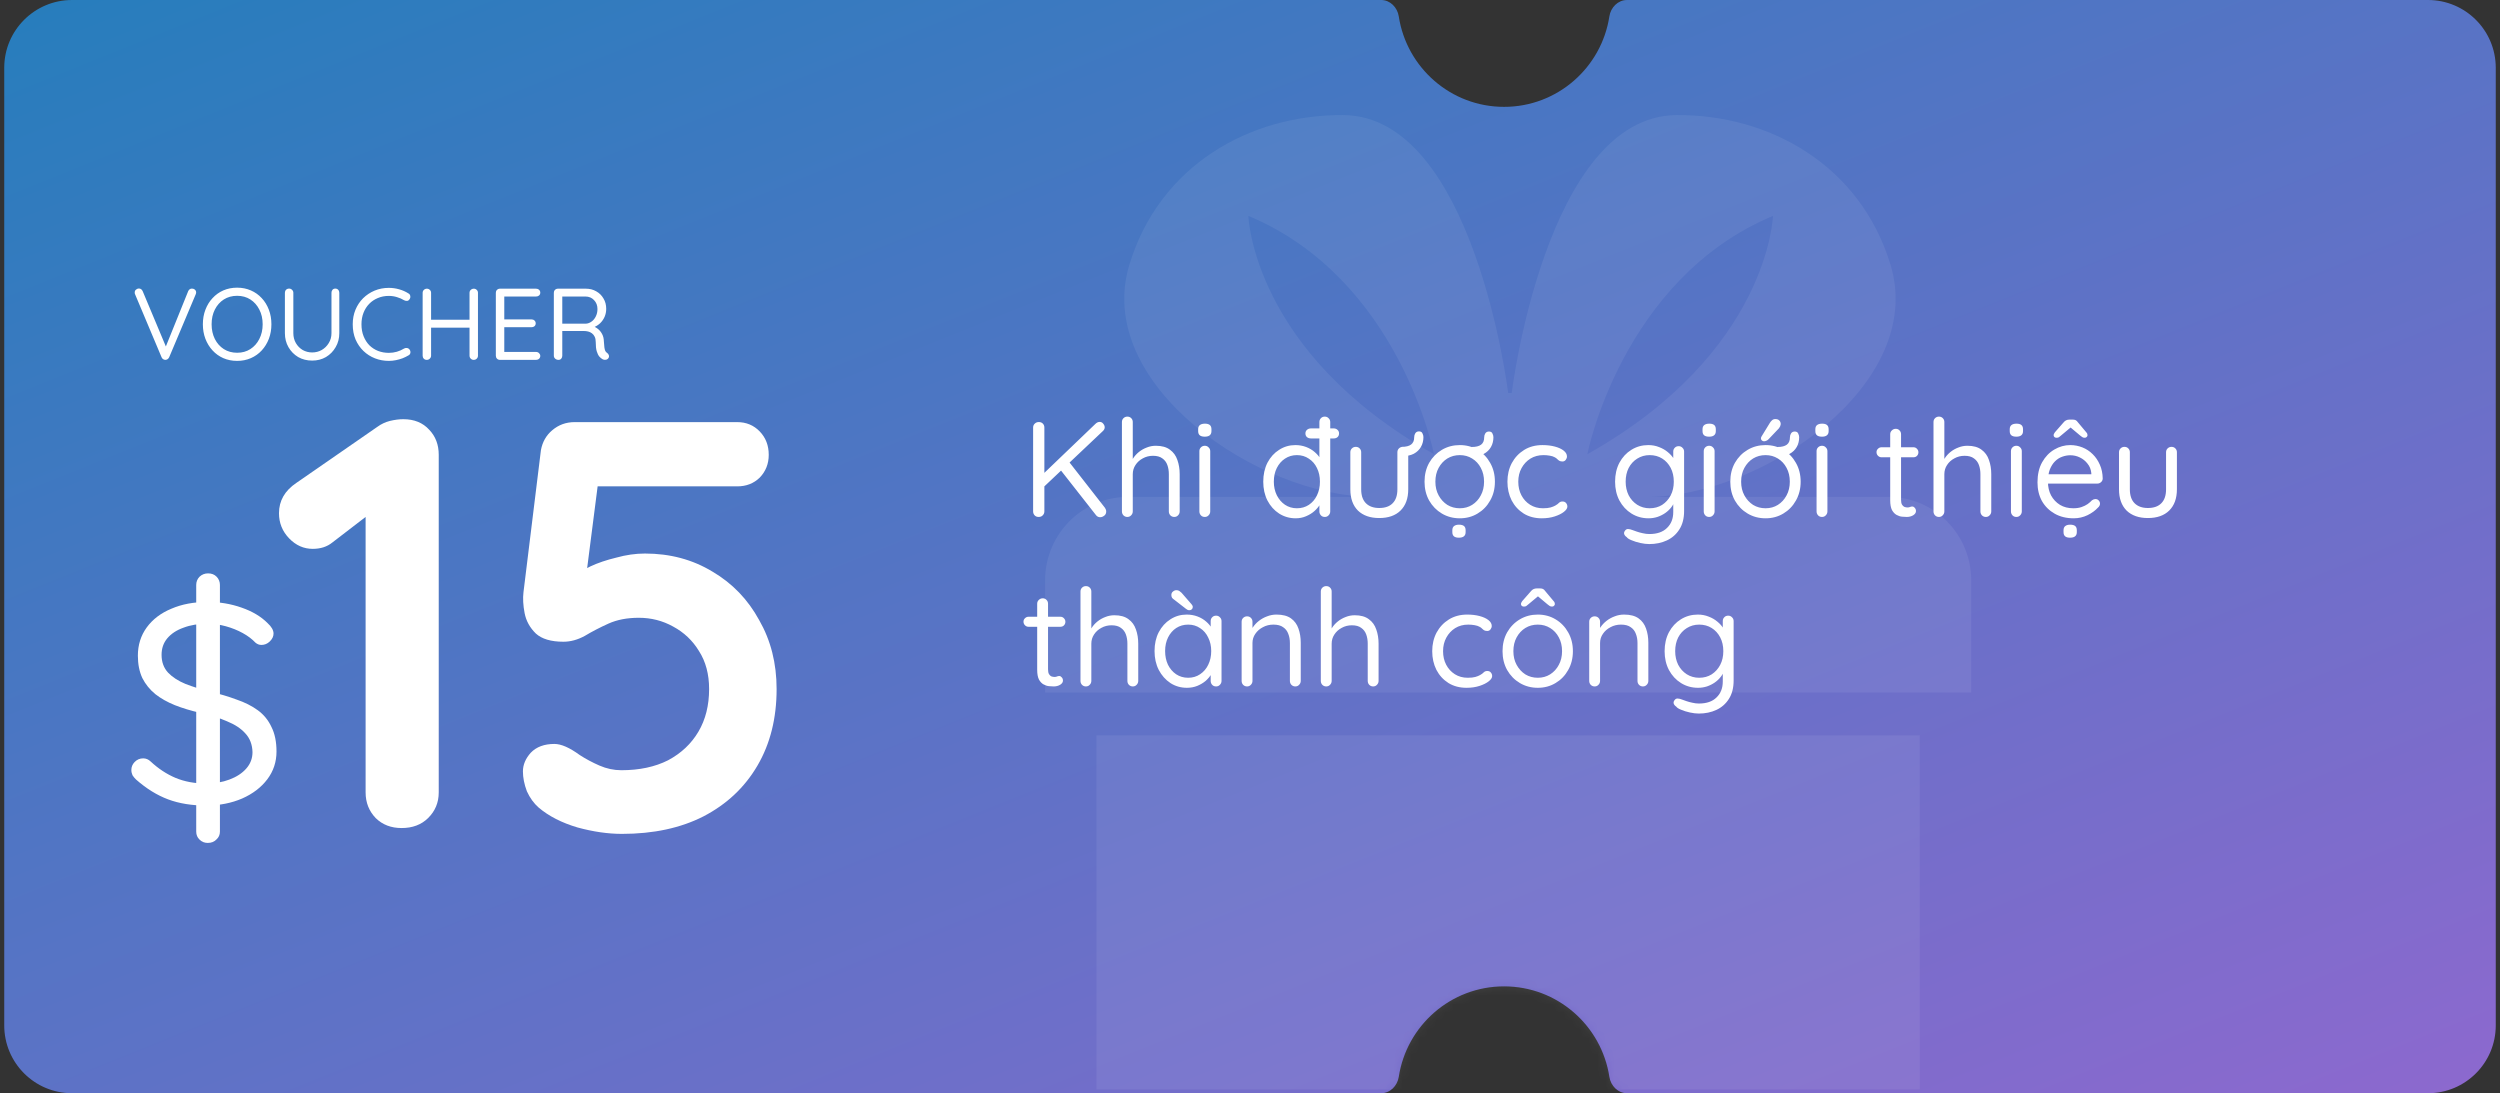 <svg width="295" height="129" viewBox="0 0 295 129" fill="none" xmlns="http://www.w3.org/2000/svg">
<rect x="0" y="0" width="295" height="129" fill="#333333" stroke="none"/>
<g clip-path="url(#clip0_3777_42265)">
<path d="M294.5 129H191.987C190.919 129 190.068 128.126 189.906 127.067C188.979 121.021 183.769 116.391 177.48 116.391C171.192 116.391 165.982 121.021 165.055 127.067C164.892 128.126 164.042 129 162.974 129H0.5V0H162.974C164.042 0 164.892 0.874 165.055 1.933C165.982 7.979 171.192 12.609 177.48 12.609C183.769 12.609 188.979 7.979 189.906 1.933C190.068 0.874 190.919 0 191.987 0H294.5V129Z" fill="url(#paint0_linear_3777_42265)"/>
<mask id="mask0_3777_42265" style="mask-type:alpha" maskUnits="userSpaceOnUse" x="0" y="0" width="295" height="129">
<path d="M294.5 129H191.987C190.919 129 190.068 128.126 189.906 127.067C188.979 121.021 183.769 116.391 177.48 116.391C171.192 116.391 165.982 121.021 165.055 127.067C164.892 128.126 164.042 129 162.974 129H0.5V0H162.974C164.042 0 164.892 0.874 165.055 1.933C165.982 7.979 171.192 12.609 177.48 12.609C183.769 12.609 188.979 7.979 189.906 1.933C190.068 0.874 190.919 0 191.987 0H294.5V129Z" fill="url(#paint1_linear_3777_42265)"/>
</mask>
<g mask="url(#mask0_3777_42265)">
<path opacity="0.07" d="M226.533 128.552H129.385V86.767H226.533V128.552ZM197.849 13.58C208.792 13.512 219.507 19.468 223.082 31.247C227.362 45.344 207.849 58.639 194.274 58.639H222.844C228.239 58.639 232.605 63.051 232.605 68.493V81.719H123.322V68.493C123.322 65.649 124.514 63.089 126.421 61.29C128.165 59.644 130.51 58.639 133.084 58.639H162.073C148.499 58.639 128.984 45.344 133.265 31.247C136.83 19.468 147.545 13.512 158.498 13.58C173.96 13.671 177.964 46.384 177.964 46.384H178.383C178.383 46.384 182.387 13.672 197.849 13.58ZM147.307 25.473C147.307 25.473 147.783 41.572 169.213 53.596C169.202 53.543 165.138 32.912 147.307 25.473ZM209.212 25.473C191.378 32.918 187.315 53.549 187.306 53.596C208.731 41.575 209.212 25.48 209.212 25.473Z" fill="white"/>
</g>
<path d="M129.812 61.032C129.62 61.032 129.46 60.952 129.332 60.792L125.076 55.368L126.052 54.376L130.388 59.928C130.484 60.067 130.532 60.211 130.532 60.36C130.532 60.573 130.452 60.739 130.292 60.856C130.143 60.973 129.983 61.032 129.812 61.032ZM129.764 49.784C129.935 49.784 130.073 49.853 130.18 49.992C130.297 50.131 130.356 50.275 130.356 50.424C130.356 50.573 130.292 50.712 130.164 50.84L123.092 57.528L122.98 56.04L129.252 50.024C129.412 49.864 129.583 49.784 129.764 49.784ZM122.564 61C122.361 61 122.201 60.936 122.084 60.808C121.967 60.68 121.908 60.525 121.908 60.344V50.456C121.908 50.264 121.972 50.109 122.1 49.992C122.228 49.864 122.388 49.8 122.58 49.8C122.783 49.8 122.943 49.864 123.06 49.992C123.177 50.109 123.236 50.264 123.236 50.456V60.344C123.236 60.525 123.172 60.68 123.044 60.808C122.927 60.936 122.767 61 122.564 61ZM136.387 52.6C137.091 52.6 137.646 52.755 138.051 53.064C138.467 53.363 138.76 53.768 138.931 54.28C139.112 54.781 139.203 55.341 139.203 55.96V60.344C139.203 60.525 139.139 60.68 139.011 60.808C138.894 60.936 138.744 61 138.563 61C138.382 61 138.227 60.936 138.099 60.808C137.982 60.68 137.923 60.525 137.923 60.344V55.96C137.923 55.555 137.864 55.192 137.747 54.872C137.63 54.541 137.432 54.28 137.155 54.088C136.888 53.885 136.52 53.784 136.051 53.784C135.614 53.784 135.214 53.885 134.851 54.088C134.488 54.28 134.2 54.541 133.987 54.872C133.774 55.192 133.667 55.555 133.667 55.96V60.344C133.667 60.525 133.603 60.68 133.475 60.808C133.358 60.936 133.208 61 133.027 61C132.846 61 132.691 60.936 132.563 60.808C132.446 60.68 132.387 60.525 132.387 60.344V49.8C132.387 49.619 132.446 49.469 132.563 49.352C132.691 49.224 132.846 49.16 133.027 49.16C133.219 49.16 133.374 49.224 133.491 49.352C133.608 49.469 133.667 49.619 133.667 49.8V54.584L133.347 54.936C133.4 54.659 133.518 54.381 133.699 54.104C133.88 53.816 134.11 53.56 134.387 53.336C134.664 53.112 134.974 52.936 135.315 52.808C135.656 52.669 136.014 52.6 136.387 52.6ZM142.807 60.344C142.807 60.525 142.743 60.68 142.615 60.808C142.497 60.936 142.348 61 142.167 61C141.975 61 141.82 60.936 141.703 60.808C141.585 60.68 141.527 60.525 141.527 60.344V53.24C141.527 53.059 141.585 52.909 141.703 52.792C141.831 52.664 141.985 52.6 142.167 52.6C142.348 52.6 142.497 52.664 142.615 52.792C142.743 52.909 142.807 53.059 142.807 53.24V60.344ZM142.167 51.528C141.9 51.528 141.703 51.475 141.575 51.368C141.447 51.261 141.383 51.096 141.383 50.872V50.648C141.383 50.424 141.452 50.259 141.591 50.152C141.729 50.045 141.927 49.992 142.183 49.992C142.439 49.992 142.631 50.045 142.759 50.152C142.887 50.259 142.951 50.424 142.951 50.648V50.872C142.951 51.096 142.881 51.261 142.743 51.368C142.615 51.475 142.423 51.528 142.167 51.528ZM156.328 49.16C156.509 49.16 156.659 49.224 156.776 49.352C156.904 49.469 156.968 49.619 156.968 49.8V60.344C156.968 60.525 156.904 60.68 156.776 60.808C156.659 60.936 156.509 61 156.328 61C156.136 61 155.981 60.936 155.864 60.808C155.747 60.68 155.688 60.525 155.688 60.344V58.824L155.992 58.712C155.992 58.968 155.912 59.24 155.752 59.528C155.592 59.805 155.373 60.067 155.096 60.312C154.819 60.557 154.488 60.76 154.104 60.92C153.731 61.08 153.325 61.16 152.888 61.16C152.173 61.16 151.523 60.973 150.936 60.6C150.36 60.227 149.901 59.715 149.56 59.064C149.229 58.413 149.064 57.672 149.064 56.84C149.064 55.997 149.229 55.251 149.56 54.6C149.901 53.949 150.36 53.443 150.936 53.08C151.512 52.707 152.152 52.52 152.856 52.52C153.304 52.52 153.725 52.595 154.12 52.744C154.515 52.893 154.856 53.096 155.144 53.352C155.443 53.608 155.677 53.891 155.848 54.2C156.019 54.509 156.104 54.819 156.104 55.128L155.688 55.032V49.8C155.688 49.619 155.747 49.469 155.864 49.352C155.981 49.224 156.136 49.16 156.328 49.16ZM153.032 59.976C153.565 59.976 154.035 59.843 154.44 59.576C154.856 59.299 155.176 58.925 155.4 58.456C155.635 57.976 155.752 57.437 155.752 56.84C155.752 56.232 155.635 55.693 155.4 55.224C155.176 54.755 154.856 54.387 154.44 54.12C154.035 53.843 153.565 53.704 153.032 53.704C152.509 53.704 152.04 53.843 151.624 54.12C151.219 54.387 150.899 54.755 150.664 55.224C150.429 55.693 150.312 56.232 150.312 56.84C150.312 57.427 150.429 57.96 150.664 58.44C150.899 58.909 151.219 59.283 151.624 59.56C152.04 59.837 152.509 59.976 153.032 59.976ZM154.696 51.736C154.504 51.736 154.344 51.683 154.216 51.576C154.099 51.469 154.04 51.325 154.04 51.144C154.04 50.973 154.099 50.835 154.216 50.728C154.344 50.611 154.504 50.552 154.696 50.552H157.368C157.56 50.552 157.715 50.611 157.832 50.728C157.949 50.835 158.008 50.973 158.008 51.144C158.008 51.325 157.949 51.469 157.832 51.576C157.715 51.683 157.56 51.736 157.368 51.736H154.696ZM165.532 52.728C165.724 52.728 165.879 52.792 165.996 52.92C166.114 53.037 166.172 53.187 166.172 53.368V57.736C166.172 58.813 165.868 59.651 165.26 60.248C164.663 60.835 163.826 61.128 162.748 61.128C161.682 61.128 160.844 60.835 160.236 60.248C159.639 59.651 159.34 58.813 159.34 57.736V53.368C159.34 53.187 159.399 53.037 159.516 52.92C159.644 52.792 159.799 52.728 159.98 52.728C160.172 52.728 160.327 52.792 160.444 52.92C160.562 53.037 160.62 53.187 160.62 53.368V57.736C160.62 58.461 160.807 59.011 161.18 59.384C161.554 59.757 162.076 59.944 162.748 59.944C163.442 59.944 163.97 59.757 164.332 59.384C164.706 59.011 164.892 58.461 164.892 57.736V53.368C164.892 53.187 164.951 53.037 165.068 52.92C165.196 52.792 165.351 52.728 165.532 52.728ZM165.42 53.832V52.728C165.9 52.728 166.263 52.637 166.508 52.456C166.754 52.275 166.876 51.981 166.876 51.576C166.876 51.416 166.919 51.267 167.004 51.128C167.1 50.979 167.244 50.904 167.436 50.904C167.65 50.904 167.788 50.984 167.852 51.144C167.927 51.293 167.964 51.437 167.964 51.576C167.964 52.003 167.868 52.387 167.676 52.728C167.484 53.069 167.202 53.341 166.828 53.544C166.455 53.736 165.986 53.832 165.42 53.832ZM176.399 56.84C176.399 57.672 176.213 58.413 175.839 59.064C175.477 59.715 174.981 60.227 174.351 60.6C173.733 60.973 173.034 61.16 172.255 61.16C171.477 61.16 170.773 60.973 170.143 60.6C169.514 60.227 169.013 59.715 168.639 59.064C168.277 58.413 168.095 57.672 168.095 56.84C168.095 56.008 168.277 55.267 168.639 54.616C169.013 53.965 169.514 53.453 170.143 53.08C170.773 52.707 171.477 52.52 172.255 52.52C173.034 52.52 173.733 52.707 174.351 53.08C174.981 53.453 175.477 53.965 175.839 54.616C176.213 55.267 176.399 56.008 176.399 56.84ZM175.119 56.84C175.119 56.221 174.991 55.677 174.735 55.208C174.49 54.739 174.149 54.371 173.711 54.104C173.285 53.837 172.799 53.704 172.255 53.704C171.711 53.704 171.221 53.837 170.783 54.104C170.357 54.371 170.015 54.739 169.759 55.208C169.503 55.677 169.375 56.221 169.375 56.84C169.375 57.448 169.503 57.987 169.759 58.456C170.015 58.925 170.357 59.299 170.783 59.576C171.221 59.843 171.711 59.976 172.255 59.976C172.799 59.976 173.285 59.843 173.711 59.576C174.149 59.299 174.49 58.925 174.735 58.456C174.991 57.987 175.119 57.448 175.119 56.84ZM173.679 53.848V52.744C174.159 52.744 174.522 52.653 174.767 52.472C175.013 52.291 175.135 51.997 175.135 51.592C175.135 51.432 175.178 51.283 175.263 51.144C175.359 50.995 175.503 50.92 175.695 50.92C175.909 50.92 176.047 51 176.111 51.16C176.186 51.309 176.223 51.453 176.223 51.592C176.223 52.019 176.127 52.403 175.935 52.744C175.743 53.085 175.461 53.357 175.087 53.56C174.714 53.752 174.245 53.848 173.679 53.848ZM172.143 63.448C171.887 63.448 171.695 63.395 171.567 63.288C171.439 63.181 171.375 63.016 171.375 62.792V62.568C171.375 62.344 171.445 62.179 171.583 62.072C171.722 61.965 171.914 61.912 172.159 61.912C172.426 61.912 172.623 61.965 172.751 62.072C172.879 62.179 172.943 62.344 172.943 62.568V62.792C172.943 63.016 172.874 63.181 172.735 63.288C172.607 63.395 172.41 63.448 172.143 63.448ZM182.005 52.52C182.549 52.52 183.039 52.579 183.477 52.696C183.914 52.813 184.261 52.973 184.517 53.176C184.773 53.379 184.901 53.608 184.901 53.864C184.901 54.003 184.853 54.136 184.757 54.264C184.661 54.392 184.533 54.456 184.373 54.456C184.223 54.456 184.101 54.429 184.005 54.376C183.919 54.323 183.834 54.253 183.749 54.168C183.674 54.083 183.567 54.008 183.429 53.944C183.301 53.869 183.114 53.811 182.869 53.768C182.623 53.725 182.378 53.704 182.133 53.704C181.546 53.704 181.029 53.843 180.581 54.12C180.143 54.397 179.797 54.771 179.541 55.24C179.285 55.709 179.157 56.243 179.157 56.84C179.157 57.437 179.279 57.971 179.525 58.44C179.77 58.909 180.111 59.283 180.549 59.56C180.986 59.837 181.493 59.976 182.069 59.976C182.442 59.976 182.741 59.944 182.965 59.88C183.189 59.816 183.375 59.741 183.525 59.656C183.717 59.549 183.861 59.443 183.957 59.336C184.063 59.229 184.202 59.176 184.373 59.176C184.554 59.176 184.693 59.235 184.789 59.352C184.895 59.469 184.949 59.613 184.949 59.784C184.949 59.976 184.815 60.179 184.549 60.392C184.282 60.605 183.919 60.787 183.461 60.936C183.013 61.085 182.501 61.16 181.925 61.16C181.114 61.16 180.405 60.973 179.797 60.6C179.189 60.216 178.714 59.699 178.373 59.048C178.042 58.387 177.877 57.651 177.877 56.84C177.877 56.029 178.047 55.299 178.389 54.648C178.741 53.997 179.226 53.48 179.845 53.096C180.463 52.712 181.183 52.52 182.005 52.52ZM194.5 52.52C194.958 52.52 195.385 52.6 195.78 52.76C196.174 52.909 196.516 53.107 196.804 53.352C197.102 53.597 197.332 53.853 197.492 54.12C197.662 54.387 197.748 54.637 197.748 54.872L197.444 54.68V53.288C197.444 53.107 197.502 52.957 197.62 52.84C197.737 52.712 197.892 52.648 198.084 52.648C198.265 52.648 198.414 52.712 198.532 52.84C198.66 52.957 198.724 53.107 198.724 53.288V60.296C198.724 61.171 198.537 61.896 198.164 62.472C197.801 63.048 197.31 63.48 196.692 63.768C196.073 64.056 195.38 64.2 194.612 64.2C194.292 64.2 193.94 64.157 193.556 64.072C193.172 63.987 192.83 63.88 192.532 63.752C192.233 63.635 192.041 63.512 191.956 63.384C191.796 63.277 191.694 63.155 191.652 63.016C191.62 62.888 191.646 62.765 191.732 62.648C191.828 62.499 191.95 62.424 192.1 62.424C192.26 62.424 192.457 62.472 192.692 62.568C192.788 62.6 192.937 62.653 193.14 62.728C193.353 62.803 193.588 62.867 193.844 62.92C194.11 62.984 194.372 63.016 194.628 63.016C195.534 63.016 196.228 62.776 196.708 62.296C197.198 61.827 197.444 61.203 197.444 60.424V58.936L197.62 59.016C197.556 59.315 197.422 59.592 197.22 59.848C197.028 60.104 196.788 60.333 196.5 60.536C196.222 60.728 195.913 60.883 195.572 61C195.23 61.107 194.884 61.16 194.532 61.16C193.785 61.16 193.113 60.973 192.516 60.6C191.918 60.227 191.444 59.715 191.092 59.064C190.75 58.413 190.58 57.672 190.58 56.84C190.58 55.997 190.75 55.251 191.092 54.6C191.444 53.949 191.913 53.443 192.5 53.08C193.097 52.707 193.764 52.52 194.5 52.52ZM194.66 53.704C194.116 53.704 193.625 53.843 193.188 54.12C192.761 54.387 192.425 54.755 192.18 55.224C191.945 55.693 191.828 56.232 191.828 56.84C191.828 57.427 191.945 57.96 192.18 58.44C192.425 58.909 192.761 59.283 193.188 59.56C193.625 59.837 194.116 59.976 194.66 59.976C195.214 59.976 195.705 59.843 196.132 59.576C196.558 59.299 196.894 58.925 197.14 58.456C197.385 57.987 197.508 57.448 197.508 56.84C197.508 56.221 197.385 55.677 197.14 55.208C196.894 54.739 196.558 54.371 196.132 54.104C195.705 53.837 195.214 53.704 194.66 53.704ZM202.322 60.344C202.322 60.525 202.258 60.68 202.13 60.808C202.013 60.936 201.864 61 201.682 61C201.49 61 201.336 60.936 201.218 60.808C201.101 60.68 201.042 60.525 201.042 60.344V53.24C201.042 53.059 201.101 52.909 201.218 52.792C201.346 52.664 201.501 52.6 201.682 52.6C201.864 52.6 202.013 52.664 202.13 52.792C202.258 52.909 202.322 53.059 202.322 53.24V60.344ZM201.682 51.528C201.416 51.528 201.218 51.475 201.09 51.368C200.962 51.261 200.898 51.096 200.898 50.872V50.648C200.898 50.424 200.968 50.259 201.106 50.152C201.245 50.045 201.442 49.992 201.698 49.992C201.954 49.992 202.146 50.045 202.274 50.152C202.402 50.259 202.466 50.424 202.466 50.648V50.872C202.466 51.096 202.397 51.261 202.258 51.368C202.13 51.475 201.938 51.528 201.682 51.528ZM212.477 56.84C212.477 57.672 212.291 58.413 211.918 59.064C211.555 59.715 211.059 60.227 210.43 60.6C209.811 60.973 209.112 61.16 208.334 61.16C207.555 61.16 206.851 60.973 206.222 60.6C205.592 60.227 205.091 59.715 204.718 59.064C204.355 58.413 204.174 57.672 204.174 56.84C204.174 56.008 204.355 55.267 204.718 54.616C205.091 53.965 205.592 53.453 206.222 53.08C206.851 52.707 207.555 52.52 208.334 52.52C209.112 52.52 209.811 52.707 210.43 53.08C211.059 53.453 211.555 53.965 211.918 54.616C212.291 55.267 212.477 56.008 212.477 56.84ZM211.198 56.84C211.198 56.221 211.07 55.677 210.814 55.208C210.568 54.739 210.227 54.371 209.79 54.104C209.363 53.837 208.878 53.704 208.334 53.704C207.79 53.704 207.299 53.837 206.862 54.104C206.435 54.371 206.094 54.739 205.838 55.208C205.582 55.677 205.454 56.221 205.454 56.84C205.454 57.448 205.582 57.987 205.838 58.456C206.094 58.925 206.435 59.299 206.862 59.576C207.299 59.843 207.79 59.976 208.334 59.976C208.878 59.976 209.363 59.843 209.79 59.576C210.227 59.299 210.568 58.925 210.814 58.456C211.07 57.987 211.198 57.448 211.198 56.84ZM209.758 53.848V52.744C210.238 52.744 210.6 52.653 210.846 52.472C211.091 52.291 211.214 51.997 211.214 51.592C211.214 51.432 211.256 51.283 211.342 51.144C211.438 50.995 211.582 50.92 211.774 50.92C211.987 50.92 212.126 51 212.19 51.16C212.264 51.309 212.302 51.453 212.302 51.592C212.302 52.019 212.206 52.403 212.014 52.744C211.822 53.085 211.539 53.357 211.166 53.56C210.792 53.752 210.323 53.848 209.758 53.848ZM208.141 52.072C208.067 52.072 207.987 52.04 207.902 51.976C207.827 51.912 207.79 51.827 207.79 51.72C207.79 51.645 207.822 51.56 207.886 51.464L208.846 49.896C208.91 49.789 208.995 49.688 209.102 49.592C209.208 49.496 209.336 49.448 209.486 49.448C209.699 49.448 209.859 49.507 209.966 49.624C210.072 49.731 210.126 49.875 210.126 50.056C210.115 50.141 210.094 50.221 210.062 50.296C210.03 50.371 209.982 50.451 209.918 50.536L208.702 51.816C208.627 51.901 208.536 51.965 208.43 52.008C208.334 52.051 208.238 52.072 208.141 52.072ZM215.635 60.344C215.635 60.525 215.571 60.68 215.443 60.808C215.325 60.936 215.176 61 214.995 61C214.803 61 214.648 60.936 214.531 60.808C214.413 60.68 214.355 60.525 214.355 60.344V53.24C214.355 53.059 214.413 52.909 214.531 52.792C214.659 52.664 214.813 52.6 214.995 52.6C215.176 52.6 215.325 52.664 215.443 52.792C215.571 52.909 215.635 53.059 215.635 53.24V60.344ZM214.995 51.528C214.728 51.528 214.531 51.475 214.403 51.368C214.275 51.261 214.211 51.096 214.211 50.872V50.648C214.211 50.424 214.28 50.259 214.419 50.152C214.557 50.045 214.755 49.992 215.011 49.992C215.267 49.992 215.459 50.045 215.587 50.152C215.715 50.259 215.779 50.424 215.779 50.648V50.872C215.779 51.096 215.709 51.261 215.571 51.368C215.443 51.475 215.251 51.528 214.995 51.528ZM222.02 52.776H225.78C225.951 52.776 226.09 52.835 226.196 52.952C226.314 53.069 226.372 53.208 226.372 53.368C226.372 53.539 226.314 53.683 226.196 53.8C226.09 53.907 225.951 53.96 225.78 53.96H222.02C221.86 53.96 221.722 53.901 221.604 53.784C221.487 53.667 221.428 53.523 221.428 53.352C221.428 53.192 221.487 53.059 221.604 52.952C221.722 52.835 221.86 52.776 222.02 52.776ZM223.7 50.6C223.882 50.6 224.031 50.664 224.148 50.792C224.266 50.909 224.324 51.059 224.324 51.24V58.968C224.324 59.224 224.362 59.416 224.436 59.544C224.511 59.672 224.607 59.763 224.724 59.816C224.852 59.859 224.975 59.88 225.092 59.88C225.199 59.88 225.29 59.864 225.364 59.832C225.45 59.789 225.546 59.768 225.652 59.768C225.759 59.768 225.855 59.821 225.94 59.928C226.036 60.024 226.084 60.152 226.084 60.312C226.084 60.504 225.972 60.669 225.748 60.808C225.524 60.936 225.274 61 224.996 61C224.847 61 224.66 60.989 224.436 60.968C224.223 60.947 224.01 60.877 223.796 60.76C223.583 60.643 223.402 60.451 223.252 60.184C223.114 59.907 223.044 59.523 223.044 59.032V51.24C223.044 51.059 223.108 50.909 223.236 50.792C223.364 50.664 223.519 50.6 223.7 50.6ZM232.153 52.6C232.857 52.6 233.411 52.755 233.817 53.064C234.233 53.363 234.526 53.768 234.697 54.28C234.878 54.781 234.969 55.341 234.969 55.96V60.344C234.969 60.525 234.905 60.68 234.777 60.808C234.659 60.936 234.51 61 234.329 61C234.147 61 233.993 60.936 233.865 60.808C233.747 60.68 233.689 60.525 233.689 60.344V55.96C233.689 55.555 233.63 55.192 233.513 54.872C233.395 54.541 233.198 54.28 232.921 54.088C232.654 53.885 232.286 53.784 231.817 53.784C231.379 53.784 230.979 53.885 230.617 54.088C230.254 54.28 229.966 54.541 229.753 54.872C229.539 55.192 229.433 55.555 229.433 55.96V60.344C229.433 60.525 229.369 60.68 229.241 60.808C229.123 60.936 228.974 61 228.793 61C228.611 61 228.457 60.936 228.329 60.808C228.211 60.68 228.153 60.525 228.153 60.344V49.8C228.153 49.619 228.211 49.469 228.329 49.352C228.457 49.224 228.611 49.16 228.793 49.16C228.985 49.16 229.139 49.224 229.257 49.352C229.374 49.469 229.433 49.619 229.433 49.8V54.584L229.113 54.936C229.166 54.659 229.283 54.381 229.465 54.104C229.646 53.816 229.875 53.56 230.153 53.336C230.43 53.112 230.739 52.936 231.081 52.808C231.422 52.669 231.779 52.6 232.153 52.6ZM238.572 60.344C238.572 60.525 238.508 60.68 238.38 60.808C238.263 60.936 238.114 61 237.932 61C237.74 61 237.586 60.936 237.468 60.808C237.351 60.68 237.292 60.525 237.292 60.344V53.24C237.292 53.059 237.351 52.909 237.468 52.792C237.596 52.664 237.751 52.6 237.932 52.6C238.114 52.6 238.263 52.664 238.38 52.792C238.508 52.909 238.572 53.059 238.572 53.24V60.344ZM237.932 51.528C237.666 51.528 237.468 51.475 237.34 51.368C237.212 51.261 237.148 51.096 237.148 50.872V50.648C237.148 50.424 237.218 50.259 237.356 50.152C237.495 50.045 237.692 49.992 237.948 49.992C238.204 49.992 238.396 50.045 238.524 50.152C238.652 50.259 238.716 50.424 238.716 50.648V50.872C238.716 51.096 238.647 51.261 238.508 51.368C238.38 51.475 238.188 51.528 237.932 51.528ZM244.696 61.16C243.842 61.16 243.096 60.979 242.456 60.616C241.816 60.253 241.314 59.757 240.952 59.128C240.6 58.488 240.424 57.752 240.424 56.92C240.424 55.992 240.605 55.203 240.968 54.552C241.341 53.891 241.821 53.389 242.408 53.048C243.005 52.696 243.634 52.52 244.296 52.52C244.786 52.52 245.261 52.611 245.72 52.792C246.178 52.973 246.584 53.24 246.936 53.592C247.288 53.933 247.57 54.349 247.784 54.84C247.997 55.32 248.109 55.859 248.12 56.456C248.12 56.627 248.056 56.771 247.928 56.888C247.8 57.005 247.65 57.064 247.48 57.064H241.16L240.872 55.96H247.032L246.776 56.184V55.832C246.733 55.395 246.584 55.021 246.328 54.712C246.082 54.392 245.778 54.147 245.416 53.976C245.064 53.805 244.69 53.72 244.296 53.72C243.976 53.72 243.656 53.779 243.336 53.896C243.026 54.003 242.744 54.184 242.488 54.44C242.242 54.685 242.04 55.005 241.88 55.4C241.73 55.795 241.656 56.269 241.656 56.824C241.656 57.443 241.778 57.987 242.024 58.456C242.28 58.925 242.632 59.299 243.08 59.576C243.528 59.843 244.05 59.976 244.648 59.976C245.021 59.976 245.346 59.928 245.624 59.832C245.901 59.736 246.141 59.619 246.344 59.48C246.546 59.331 246.717 59.181 246.856 59.032C246.994 58.936 247.128 58.888 247.256 58.888C247.416 58.888 247.544 58.941 247.64 59.048C247.746 59.155 247.8 59.283 247.8 59.432C247.8 59.613 247.714 59.773 247.544 59.912C247.245 60.243 246.84 60.536 246.328 60.792C245.816 61.037 245.272 61.16 244.696 61.16ZM244.264 63.448C244.008 63.448 243.816 63.395 243.688 63.288C243.56 63.181 243.496 63.016 243.496 62.792V62.568C243.496 62.344 243.565 62.179 243.704 62.072C243.842 61.965 244.034 61.912 244.28 61.912C244.546 61.912 244.744 61.965 244.872 62.072C245 62.179 245.064 62.344 245.064 62.568V62.792C245.064 63.016 244.994 63.181 244.856 63.288C244.728 63.395 244.53 63.448 244.264 63.448ZM244.552 50.264L243.208 51.384C243.112 51.469 243.026 51.539 242.952 51.592C242.888 51.635 242.792 51.656 242.664 51.656C242.568 51.656 242.488 51.629 242.424 51.576C242.36 51.512 242.328 51.443 242.328 51.368C242.328 51.304 242.338 51.251 242.36 51.208C242.381 51.155 242.418 51.091 242.472 51.016L243.512 49.832C243.682 49.619 243.912 49.512 244.2 49.512H244.568C244.717 49.512 244.834 49.533 244.92 49.576C245.016 49.619 245.106 49.704 245.192 49.832L246.184 51.016C246.248 51.08 246.285 51.139 246.296 51.192C246.317 51.245 246.328 51.299 246.328 51.352C246.328 51.427 246.296 51.496 246.232 51.56C246.178 51.624 246.098 51.656 245.992 51.656C245.874 51.656 245.778 51.629 245.704 51.576C245.64 51.523 245.554 51.459 245.448 51.384L244.056 50.216L244.552 50.264ZM256.235 52.728C256.427 52.728 256.582 52.792 256.699 52.92C256.817 53.037 256.875 53.187 256.875 53.368V57.736C256.875 58.813 256.571 59.651 255.963 60.248C255.366 60.835 254.529 61.128 253.451 61.128C252.385 61.128 251.547 60.835 250.939 60.248C250.342 59.651 250.043 58.813 250.043 57.736V53.368C250.043 53.187 250.102 53.037 250.219 52.92C250.347 52.792 250.502 52.728 250.683 52.728C250.875 52.728 251.03 52.792 251.147 52.92C251.265 53.037 251.323 53.187 251.323 53.368V57.736C251.323 58.461 251.51 59.011 251.883 59.384C252.257 59.757 252.779 59.944 253.451 59.944C254.145 59.944 254.673 59.757 255.035 59.384C255.409 59.011 255.595 58.461 255.595 57.736V53.368C255.595 53.187 255.654 53.037 255.771 52.92C255.899 52.792 256.054 52.728 256.235 52.728ZM121.364 72.776H125.124C125.295 72.776 125.433 72.835 125.54 72.952C125.657 73.069 125.716 73.208 125.716 73.368C125.716 73.539 125.657 73.683 125.54 73.8C125.433 73.907 125.295 73.96 125.124 73.96H121.364C121.204 73.96 121.065 73.901 120.948 73.784C120.831 73.667 120.772 73.523 120.772 73.352C120.772 73.192 120.831 73.059 120.948 72.952C121.065 72.835 121.204 72.776 121.364 72.776ZM123.044 70.6C123.225 70.6 123.375 70.664 123.492 70.792C123.609 70.909 123.668 71.059 123.668 71.24V78.968C123.668 79.224 123.705 79.416 123.78 79.544C123.855 79.672 123.951 79.763 124.068 79.816C124.196 79.859 124.319 79.88 124.436 79.88C124.543 79.88 124.633 79.864 124.708 79.832C124.793 79.789 124.889 79.768 124.996 79.768C125.103 79.768 125.199 79.821 125.284 79.928C125.38 80.024 125.428 80.152 125.428 80.312C125.428 80.504 125.316 80.669 125.092 80.808C124.868 80.936 124.617 81 124.34 81C124.191 81 124.004 80.989 123.78 80.968C123.567 80.947 123.353 80.877 123.14 80.76C122.927 80.643 122.745 80.451 122.596 80.184C122.457 79.907 122.388 79.523 122.388 79.032V71.24C122.388 71.059 122.452 70.909 122.58 70.792C122.708 70.664 122.863 70.6 123.044 70.6ZM131.497 72.6C132.201 72.6 132.755 72.755 133.161 73.064C133.577 73.363 133.87 73.768 134.041 74.28C134.222 74.781 134.312 75.341 134.312 75.96V80.344C134.312 80.525 134.249 80.68 134.121 80.808C134.003 80.936 133.854 81 133.673 81C133.491 81 133.337 80.936 133.209 80.808C133.091 80.68 133.033 80.525 133.033 80.344V75.96C133.033 75.555 132.974 75.192 132.857 74.872C132.739 74.541 132.542 74.28 132.265 74.088C131.998 73.885 131.63 73.784 131.161 73.784C130.723 73.784 130.323 73.885 129.961 74.088C129.598 74.28 129.31 74.541 129.097 74.872C128.883 75.192 128.777 75.555 128.777 75.96V80.344C128.777 80.525 128.713 80.68 128.585 80.808C128.467 80.936 128.318 81 128.137 81C127.955 81 127.801 80.936 127.673 80.808C127.555 80.68 127.497 80.525 127.497 80.344V69.8C127.497 69.619 127.555 69.469 127.673 69.352C127.801 69.224 127.955 69.16 128.137 69.16C128.329 69.16 128.483 69.224 128.601 69.352C128.718 69.469 128.777 69.619 128.777 69.8V74.584L128.457 74.936C128.51 74.659 128.627 74.381 128.809 74.104C128.99 73.816 129.219 73.56 129.497 73.336C129.774 73.112 130.083 72.936 130.424 72.808C130.766 72.669 131.123 72.6 131.497 72.6ZM143.5 72.648C143.681 72.648 143.831 72.712 143.948 72.84C144.076 72.957 144.14 73.107 144.14 73.288V80.344C144.14 80.525 144.076 80.68 143.948 80.808C143.831 80.936 143.681 81 143.5 81C143.308 81 143.153 80.936 143.036 80.808C142.919 80.68 142.86 80.525 142.86 80.344V78.824L143.164 78.792C143.164 79.027 143.084 79.283 142.924 79.56C142.764 79.837 142.545 80.099 142.268 80.344C141.991 80.579 141.66 80.776 141.276 80.936C140.903 81.085 140.497 81.16 140.06 81.16C139.335 81.16 138.684 80.973 138.108 80.6C137.532 80.216 137.073 79.699 136.732 79.048C136.401 78.397 136.236 77.656 136.236 76.824C136.236 75.981 136.401 75.24 136.732 74.6C137.073 73.949 137.532 73.443 138.108 73.08C138.684 72.707 139.324 72.52 140.028 72.52C140.487 72.52 140.913 72.595 141.308 72.744C141.703 72.893 142.044 73.096 142.332 73.352C142.631 73.608 142.86 73.891 143.02 74.2C143.191 74.509 143.276 74.819 143.276 75.128L142.86 75.032V73.288C142.86 73.107 142.919 72.957 143.036 72.84C143.153 72.712 143.308 72.648 143.5 72.648ZM140.204 79.976C140.737 79.976 141.207 79.837 141.612 79.56C142.028 79.283 142.348 78.909 142.572 78.44C142.807 77.96 142.924 77.421 142.924 76.824C142.924 76.237 142.807 75.709 142.572 75.24C142.348 74.76 142.028 74.387 141.612 74.12C141.207 73.843 140.737 73.704 140.204 73.704C139.681 73.704 139.212 73.837 138.796 74.104C138.391 74.371 138.071 74.739 137.836 75.208C137.601 75.677 137.484 76.216 137.484 76.824C137.484 77.421 137.596 77.96 137.82 78.44C138.055 78.909 138.375 79.283 138.78 79.56C139.196 79.837 139.671 79.976 140.204 79.976ZM140.332 72.008C140.268 72.008 140.199 71.992 140.124 71.96C140.06 71.917 139.996 71.875 139.932 71.832L138.572 70.776C138.455 70.701 138.364 70.621 138.3 70.536C138.247 70.44 138.22 70.333 138.22 70.216C138.22 70.035 138.284 69.896 138.412 69.8C138.54 69.693 138.673 69.64 138.812 69.64C138.951 69.64 139.068 69.672 139.164 69.736C139.26 69.8 139.345 69.869 139.42 69.944L140.604 71.304C140.7 71.411 140.748 71.517 140.748 71.624C140.748 71.731 140.711 71.821 140.636 71.896C140.561 71.971 140.46 72.008 140.332 72.008ZM150.624 72.52C151.349 72.52 151.92 72.669 152.336 72.968C152.752 73.267 153.045 73.667 153.216 74.168C153.397 74.669 153.488 75.229 153.488 75.848V80.344C153.488 80.525 153.424 80.68 153.296 80.808C153.179 80.936 153.029 81 152.848 81C152.667 81 152.512 80.936 152.384 80.808C152.267 80.68 152.208 80.525 152.208 80.344V75.88C152.208 75.475 152.144 75.112 152.016 74.792C151.899 74.461 151.696 74.2 151.408 74.008C151.131 73.805 150.747 73.704 150.256 73.704C149.808 73.704 149.397 73.805 149.024 74.008C148.651 74.2 148.352 74.461 148.128 74.792C147.904 75.112 147.792 75.475 147.792 75.88V80.344C147.792 80.525 147.728 80.68 147.6 80.808C147.483 80.936 147.333 81 147.152 81C146.971 81 146.816 80.936 146.688 80.808C146.571 80.68 146.512 80.525 146.512 80.344V73.368C146.512 73.187 146.571 73.037 146.688 72.92C146.816 72.792 146.971 72.728 147.152 72.728C147.344 72.728 147.499 72.792 147.616 72.92C147.733 73.037 147.792 73.187 147.792 73.368V74.504L147.472 74.856C147.525 74.579 147.648 74.301 147.84 74.024C148.032 73.736 148.272 73.48 148.56 73.256C148.848 73.032 149.168 72.856 149.52 72.728C149.872 72.589 150.24 72.52 150.624 72.52ZM159.856 72.6C160.56 72.6 161.115 72.755 161.52 73.064C161.936 73.363 162.229 73.768 162.4 74.28C162.581 74.781 162.672 75.341 162.672 75.96V80.344C162.672 80.525 162.608 80.68 162.48 80.808C162.363 80.936 162.213 81 162.032 81C161.851 81 161.696 80.936 161.568 80.808C161.451 80.68 161.392 80.525 161.392 80.344V75.96C161.392 75.555 161.333 75.192 161.216 74.872C161.099 74.541 160.901 74.28 160.624 74.088C160.357 73.885 159.989 73.784 159.52 73.784C159.083 73.784 158.683 73.885 158.32 74.088C157.957 74.28 157.669 74.541 157.456 74.872C157.243 75.192 157.136 75.555 157.136 75.96V80.344C157.136 80.525 157.072 80.68 156.944 80.808C156.827 80.936 156.677 81 156.496 81C156.315 81 156.16 80.936 156.032 80.808C155.915 80.68 155.856 80.525 155.856 80.344V69.8C155.856 69.619 155.915 69.469 156.032 69.352C156.16 69.224 156.315 69.16 156.496 69.16C156.688 69.16 156.843 69.224 156.96 69.352C157.077 69.469 157.136 69.619 157.136 69.8V74.584L156.816 74.936C156.869 74.659 156.987 74.381 157.168 74.104C157.349 73.816 157.579 73.56 157.856 73.336C158.133 73.112 158.443 72.936 158.784 72.808C159.125 72.669 159.483 72.6 159.856 72.6ZM173.13 72.52C173.674 72.52 174.164 72.579 174.602 72.696C175.039 72.813 175.386 72.973 175.642 73.176C175.898 73.379 176.026 73.608 176.026 73.864C176.026 74.003 175.978 74.136 175.882 74.264C175.786 74.392 175.658 74.456 175.498 74.456C175.348 74.456 175.226 74.429 175.13 74.376C175.044 74.323 174.959 74.253 174.874 74.168C174.799 74.083 174.692 74.008 174.554 73.944C174.426 73.869 174.239 73.811 173.994 73.768C173.748 73.725 173.503 73.704 173.258 73.704C172.671 73.704 172.154 73.843 171.706 74.12C171.268 74.397 170.922 74.771 170.666 75.24C170.41 75.709 170.282 76.243 170.282 76.84C170.282 77.437 170.404 77.971 170.65 78.44C170.895 78.909 171.236 79.283 171.674 79.56C172.111 79.837 172.618 79.976 173.194 79.976C173.567 79.976 173.866 79.944 174.09 79.88C174.314 79.816 174.5 79.741 174.65 79.656C174.842 79.549 174.986 79.443 175.082 79.336C175.188 79.229 175.327 79.176 175.498 79.176C175.679 79.176 175.818 79.235 175.914 79.352C176.02 79.469 176.074 79.613 176.074 79.784C176.074 79.976 175.94 80.179 175.674 80.392C175.407 80.605 175.044 80.787 174.586 80.936C174.138 81.085 173.626 81.16 173.05 81.16C172.239 81.16 171.53 80.973 170.922 80.6C170.314 80.216 169.839 79.699 169.498 79.048C169.167 78.387 169.002 77.651 169.002 76.84C169.002 76.029 169.172 75.299 169.514 74.648C169.866 73.997 170.351 73.48 170.97 73.096C171.588 72.712 172.308 72.52 173.13 72.52ZM185.602 76.84C185.602 77.672 185.416 78.413 185.043 79.064C184.68 79.715 184.184 80.227 183.555 80.6C182.936 80.973 182.237 81.16 181.459 81.16C180.68 81.16 179.976 80.973 179.347 80.6C178.717 80.227 178.216 79.715 177.843 79.064C177.48 78.413 177.299 77.672 177.299 76.84C177.299 76.008 177.48 75.267 177.843 74.616C178.216 73.965 178.717 73.453 179.347 73.08C179.976 72.707 180.68 72.52 181.459 72.52C182.237 72.52 182.936 72.707 183.555 73.08C184.184 73.453 184.68 73.965 185.043 74.616C185.416 75.267 185.602 76.008 185.602 76.84ZM184.323 76.84C184.323 76.221 184.195 75.677 183.939 75.208C183.693 74.739 183.352 74.371 182.915 74.104C182.488 73.837 182.003 73.704 181.459 73.704C180.915 73.704 180.424 73.837 179.987 74.104C179.56 74.371 179.219 74.739 178.963 75.208C178.707 75.677 178.579 76.221 178.579 76.84C178.579 77.448 178.707 77.987 178.963 78.456C179.219 78.925 179.56 79.299 179.987 79.576C180.424 79.843 180.915 79.976 181.459 79.976C182.003 79.976 182.488 79.843 182.915 79.576C183.352 79.299 183.693 78.925 183.939 78.456C184.195 77.987 184.323 77.448 184.323 76.84ZM181.699 70.184L180.355 71.304C180.259 71.389 180.173 71.459 180.099 71.512C180.035 71.555 179.939 71.576 179.811 71.576C179.715 71.576 179.635 71.549 179.571 71.496C179.507 71.432 179.475 71.363 179.475 71.288C179.475 71.224 179.485 71.171 179.507 71.128C179.528 71.075 179.565 71.011 179.619 70.936L180.659 69.752C180.829 69.539 181.059 69.432 181.347 69.432H181.715C181.864 69.432 181.981 69.453 182.067 69.496C182.163 69.539 182.253 69.624 182.339 69.752L183.331 70.936C183.395 71 183.432 71.059 183.443 71.112C183.464 71.165 183.475 71.219 183.475 71.272C183.475 71.347 183.443 71.416 183.379 71.48C183.325 71.544 183.245 71.576 183.139 71.576C183.021 71.576 182.925 71.549 182.851 71.496C182.787 71.443 182.701 71.379 182.595 71.304L181.203 70.136L181.699 70.184ZM191.64 72.52C192.365 72.52 192.936 72.669 193.352 72.968C193.768 73.267 194.061 73.667 194.232 74.168C194.413 74.669 194.504 75.229 194.504 75.848V80.344C194.504 80.525 194.44 80.68 194.312 80.808C194.194 80.936 194.045 81 193.864 81C193.682 81 193.528 80.936 193.4 80.808C193.282 80.68 193.224 80.525 193.224 80.344V75.88C193.224 75.475 193.16 75.112 193.032 74.792C192.914 74.461 192.712 74.2 192.424 74.008C192.146 73.805 191.762 73.704 191.272 73.704C190.824 73.704 190.413 73.805 190.04 74.008C189.666 74.2 189.368 74.461 189.144 74.792C188.92 75.112 188.808 75.475 188.808 75.88V80.344C188.808 80.525 188.744 80.68 188.616 80.808C188.498 80.936 188.349 81 188.168 81C187.986 81 187.832 80.936 187.704 80.808C187.586 80.68 187.528 80.525 187.528 80.344V73.368C187.528 73.187 187.586 73.037 187.704 72.92C187.832 72.792 187.986 72.728 188.168 72.728C188.36 72.728 188.514 72.792 188.632 72.92C188.749 73.037 188.808 73.187 188.808 73.368V74.504L188.488 74.856C188.541 74.579 188.664 74.301 188.856 74.024C189.048 73.736 189.288 73.48 189.576 73.256C189.864 73.032 190.184 72.856 190.536 72.728C190.888 72.589 191.256 72.52 191.64 72.52ZM200.344 72.52C200.802 72.52 201.229 72.6 201.624 72.76C202.018 72.909 202.36 73.107 202.648 73.352C202.946 73.597 203.176 73.853 203.336 74.12C203.506 74.387 203.592 74.637 203.592 74.872L203.288 74.68V73.288C203.288 73.107 203.346 72.957 203.464 72.84C203.581 72.712 203.736 72.648 203.928 72.648C204.109 72.648 204.258 72.712 204.376 72.84C204.504 72.957 204.568 73.107 204.568 73.288V80.296C204.568 81.171 204.381 81.896 204.008 82.472C203.645 83.048 203.154 83.48 202.536 83.768C201.917 84.056 201.224 84.2 200.456 84.2C200.136 84.2 199.784 84.157 199.4 84.072C199.016 83.987 198.674 83.88 198.376 83.752C198.077 83.635 197.885 83.512 197.799 83.384C197.64 83.277 197.538 83.155 197.496 83.016C197.464 82.888 197.49 82.765 197.576 82.648C197.672 82.499 197.794 82.424 197.944 82.424C198.104 82.424 198.301 82.472 198.536 82.568C198.632 82.6 198.781 82.653 198.984 82.728C199.197 82.803 199.432 82.867 199.688 82.92C199.954 82.984 200.216 83.016 200.472 83.016C201.378 83.016 202.072 82.776 202.552 82.296C203.042 81.827 203.288 81.203 203.288 80.424V78.936L203.464 79.016C203.4 79.315 203.266 79.592 203.064 79.848C202.872 80.104 202.632 80.333 202.344 80.536C202.066 80.728 201.757 80.883 201.416 81C201.074 81.107 200.728 81.16 200.376 81.16C199.629 81.16 198.957 80.973 198.36 80.6C197.762 80.227 197.288 79.715 196.936 79.064C196.594 78.413 196.424 77.672 196.424 76.84C196.424 75.997 196.594 75.251 196.936 74.6C197.288 73.949 197.757 73.443 198.344 73.08C198.941 72.707 199.608 72.52 200.344 72.52ZM200.504 73.704C199.96 73.704 199.469 73.843 199.032 74.12C198.605 74.387 198.269 74.755 198.024 75.224C197.789 75.693 197.672 76.232 197.672 76.84C197.672 77.427 197.789 77.96 198.024 78.44C198.269 78.909 198.605 79.283 199.032 79.56C199.469 79.837 199.96 79.976 200.504 79.976C201.058 79.976 201.549 79.843 201.976 79.576C202.402 79.299 202.738 78.925 202.984 78.456C203.229 77.987 203.352 77.448 203.352 76.84C203.352 76.221 203.229 75.677 202.984 75.208C202.738 74.739 202.402 74.371 201.976 74.104C201.549 73.837 201.058 73.704 200.504 73.704Z" fill="white"/>
<path d="M22.652 34.053C22.788 34.053 22.904 34.097 23 34.185C23.096 34.265 23.144 34.373 23.144 34.509C23.144 34.573 23.128 34.645 23.096 34.725L19.964 42.153C19.916 42.257 19.848 42.337 19.76 42.393C19.68 42.441 19.592 42.465 19.496 42.465C19.408 42.457 19.324 42.429 19.244 42.381C19.164 42.325 19.104 42.249 19.064 42.153L15.944 34.737C15.928 34.705 15.916 34.673 15.908 34.641C15.9 34.601 15.896 34.561 15.896 34.521C15.896 34.369 15.948 34.253 16.052 34.173C16.164 34.085 16.272 34.041 16.376 34.041C16.592 34.041 16.748 34.153 16.844 34.377L19.712 41.217H19.436L22.208 34.353C22.304 34.153 22.452 34.053 22.652 34.053ZM32.026 38.265C32.026 38.881 31.926 39.453 31.726 39.981C31.526 40.501 31.246 40.957 30.886 41.349C30.526 41.741 30.098 42.045 29.602 42.261C29.106 42.477 28.566 42.585 27.982 42.585C27.39 42.585 26.846 42.477 26.35 42.261C25.862 42.045 25.438 41.741 25.078 41.349C24.718 40.957 24.438 40.501 24.238 39.981C24.038 39.453 23.938 38.881 23.938 38.265C23.938 37.641 24.038 37.069 24.238 36.549C24.438 36.021 24.718 35.565 25.078 35.181C25.438 34.789 25.862 34.485 26.35 34.269C26.846 34.053 27.39 33.945 27.982 33.945C28.566 33.945 29.106 34.053 29.602 34.269C30.098 34.485 30.526 34.789 30.886 35.181C31.246 35.565 31.526 36.021 31.726 36.549C31.926 37.069 32.026 37.641 32.026 38.265ZM30.994 38.265C30.994 37.609 30.862 37.029 30.598 36.525C30.342 36.021 29.99 35.625 29.542 35.337C29.094 35.049 28.574 34.905 27.982 34.905C27.39 34.905 26.866 35.049 26.41 35.337C25.962 35.625 25.61 36.021 25.354 36.525C25.098 37.029 24.97 37.609 24.97 38.265C24.97 38.913 25.098 39.493 25.354 40.005C25.61 40.509 25.962 40.905 26.41 41.193C26.866 41.481 27.39 41.625 27.982 41.625C28.574 41.625 29.094 41.481 29.542 41.193C29.99 40.905 30.342 40.509 30.598 40.005C30.862 39.493 30.994 38.913 30.994 38.265ZM39.571 34.053C39.706 34.053 39.819 34.101 39.907 34.197C39.995 34.293 40.038 34.409 40.038 34.545V39.309C40.038 39.925 39.895 40.477 39.606 40.965C39.327 41.453 38.947 41.841 38.467 42.129C37.986 42.409 37.443 42.549 36.834 42.549C36.218 42.549 35.666 42.409 35.178 42.129C34.699 41.841 34.319 41.453 34.038 40.965C33.758 40.477 33.618 39.925 33.618 39.309V34.545C33.618 34.409 33.663 34.293 33.751 34.197C33.846 34.101 33.971 34.053 34.123 34.053C34.251 34.053 34.362 34.101 34.459 34.197C34.562 34.293 34.614 34.409 34.614 34.545V39.309C34.614 39.749 34.715 40.141 34.914 40.485C35.114 40.829 35.383 41.101 35.718 41.301C36.062 41.493 36.434 41.589 36.834 41.589C37.242 41.589 37.618 41.493 37.962 41.301C38.306 41.101 38.583 40.829 38.791 40.485C39.007 40.141 39.114 39.749 39.114 39.309V34.545C39.114 34.409 39.154 34.293 39.234 34.197C39.315 34.101 39.426 34.053 39.571 34.053ZM48.186 34.617C48.322 34.689 48.398 34.797 48.414 34.941C48.438 35.085 48.402 35.217 48.306 35.337C48.234 35.441 48.142 35.497 48.03 35.505C47.918 35.513 47.806 35.489 47.694 35.433C47.43 35.273 47.146 35.149 46.842 35.061C46.538 34.965 46.218 34.917 45.882 34.917C45.41 34.917 44.978 35.001 44.586 35.169C44.194 35.329 43.854 35.557 43.566 35.853C43.278 36.149 43.054 36.501 42.894 36.909C42.734 37.317 42.654 37.769 42.654 38.265C42.654 38.793 42.738 39.265 42.906 39.681C43.074 40.097 43.302 40.453 43.59 40.749C43.886 41.037 44.226 41.257 44.61 41.409C45.002 41.561 45.426 41.637 45.882 41.637C46.21 41.637 46.526 41.593 46.83 41.505C47.134 41.417 47.422 41.289 47.694 41.121C47.806 41.065 47.918 41.045 48.03 41.061C48.142 41.077 48.238 41.133 48.318 41.229C48.414 41.357 48.45 41.493 48.426 41.637C48.402 41.773 48.326 41.873 48.198 41.937C47.998 42.057 47.77 42.169 47.514 42.273C47.258 42.369 46.99 42.445 46.71 42.501C46.438 42.557 46.162 42.585 45.882 42.585C45.306 42.585 44.762 42.485 44.25 42.285C43.738 42.085 43.286 41.797 42.894 41.421C42.502 41.045 42.19 40.593 41.958 40.065C41.734 39.529 41.622 38.929 41.622 38.265C41.622 37.641 41.73 37.069 41.946 36.549C42.162 36.029 42.462 35.577 42.846 35.193C43.238 34.809 43.69 34.509 44.202 34.293C44.722 34.077 45.282 33.969 45.882 33.969C46.298 33.969 46.702 34.025 47.094 34.137C47.494 34.249 47.858 34.409 48.186 34.617ZM50.376 34.065C50.512 34.065 50.628 34.113 50.724 34.209C50.82 34.297 50.868 34.413 50.868 34.557V41.973C50.868 42.109 50.816 42.225 50.712 42.321C50.616 42.417 50.5 42.465 50.364 42.465C50.212 42.465 50.092 42.417 50.004 42.321C49.916 42.225 49.872 42.109 49.872 41.973V34.557C49.872 34.413 49.92 34.297 50.016 34.209C50.112 34.113 50.232 34.065 50.376 34.065ZM55.908 34.065C56.052 34.065 56.168 34.113 56.256 34.209C56.352 34.297 56.4 34.413 56.4 34.557V41.973C56.4 42.109 56.352 42.225 56.256 42.321C56.16 42.417 56.04 42.465 55.896 42.465C55.76 42.465 55.644 42.417 55.548 42.321C55.452 42.225 55.404 42.109 55.404 41.973V34.557C55.404 34.413 55.452 34.297 55.548 34.209C55.652 34.113 55.772 34.065 55.908 34.065ZM50.328 37.725H55.92L55.908 38.661H50.292L50.328 37.725ZM58.989 34.065H63.261C63.397 34.065 63.513 34.109 63.609 34.197C63.705 34.285 63.753 34.397 63.753 34.533C63.753 34.669 63.705 34.781 63.609 34.869C63.513 34.949 63.397 34.989 63.261 34.989H59.397L59.505 34.785V37.821L59.385 37.689H62.721C62.857 37.689 62.973 37.733 63.069 37.821C63.165 37.909 63.213 38.021 63.213 38.157C63.213 38.293 63.165 38.405 63.069 38.493C62.973 38.573 62.857 38.613 62.721 38.613H59.421L59.505 38.505V41.613L59.433 41.529H63.261C63.397 41.529 63.513 41.577 63.609 41.673C63.705 41.769 63.753 41.877 63.753 41.997C63.753 42.133 63.705 42.245 63.609 42.333C63.513 42.421 63.397 42.465 63.261 42.465H58.989C58.853 42.465 58.737 42.417 58.641 42.321C58.553 42.225 58.509 42.109 58.509 41.973V34.545C58.509 34.409 58.553 34.297 58.641 34.209C58.737 34.113 58.853 34.065 58.989 34.065ZM65.905 42.465C65.753 42.465 65.621 42.417 65.509 42.321C65.405 42.225 65.353 42.109 65.353 41.973V34.545C65.353 34.409 65.397 34.297 65.485 34.209C65.581 34.113 65.697 34.065 65.833 34.065H69.145C69.593 34.065 69.997 34.169 70.357 34.377C70.717 34.577 71.001 34.857 71.209 35.217C71.425 35.569 71.533 35.977 71.533 36.441C71.533 36.777 71.469 37.093 71.341 37.389C71.213 37.677 71.037 37.929 70.813 38.145C70.589 38.353 70.333 38.513 70.045 38.625L69.781 38.433C70.053 38.497 70.297 38.613 70.513 38.781C70.729 38.941 70.905 39.149 71.041 39.405C71.177 39.653 71.249 39.945 71.257 40.281C71.273 40.577 71.293 40.813 71.317 40.989C71.341 41.165 71.377 41.305 71.425 41.409C71.473 41.505 71.541 41.581 71.629 41.637C71.741 41.709 71.813 41.805 71.845 41.925C71.885 42.045 71.865 42.161 71.785 42.273C71.737 42.345 71.669 42.397 71.581 42.429C71.493 42.453 71.405 42.461 71.317 42.453C71.229 42.445 71.153 42.421 71.089 42.381C70.961 42.309 70.837 42.205 70.717 42.069C70.597 41.925 70.497 41.721 70.417 41.457C70.337 41.193 70.297 40.833 70.297 40.377C70.297 40.121 70.257 39.909 70.177 39.741C70.097 39.573 69.989 39.437 69.853 39.333C69.717 39.229 69.565 39.157 69.397 39.117C69.229 39.077 69.057 39.057 68.881 39.057H66.205L66.349 38.841V41.973C66.349 42.109 66.309 42.225 66.229 42.321C66.149 42.417 66.041 42.465 65.905 42.465ZM66.205 38.193H69.145C69.377 38.177 69.593 38.097 69.793 37.953C70.001 37.809 70.169 37.609 70.297 37.353C70.433 37.089 70.501 36.793 70.501 36.465C70.501 36.041 70.365 35.689 70.093 35.409C69.829 35.129 69.493 34.989 69.085 34.989H66.253L66.349 34.761V38.409L66.205 38.193Z" fill="white"/>
<path d="M47.39 97.709C46.151 97.709 45.133 97.319 44.337 96.537C43.541 95.71 43.142 94.7 43.142 93.505V58.769L44.072 60.285L39.226 64.007C38.607 64.513 37.832 64.765 36.903 64.765C35.841 64.765 34.912 64.352 34.115 63.525C33.319 62.698 32.921 61.71 32.921 60.561C32.921 59.091 33.606 57.896 34.978 56.977L44.536 50.361C44.979 50.039 45.465 49.81 45.996 49.672C46.572 49.534 47.103 49.465 47.589 49.465C48.873 49.465 49.89 49.879 50.643 50.706C51.395 51.487 51.771 52.475 51.771 53.669V93.505C51.771 94.7 51.351 95.71 50.51 96.537C49.713 97.319 48.673 97.709 47.39 97.709Z" fill="white"/>
<path d="M73.387 98.398C71.75 98.398 70.002 98.146 68.144 97.64C66.285 97.089 64.759 96.308 63.564 95.297C62.989 94.791 62.524 94.148 62.17 93.367C61.86 92.54 61.705 91.759 61.705 91.024C61.705 90.243 62.015 89.508 62.635 88.818C63.298 88.129 64.228 87.785 65.422 87.785C66.219 87.785 67.214 88.221 68.409 89.094C69.117 89.554 69.892 89.967 70.732 90.335C71.573 90.702 72.436 90.886 73.321 90.886C75.445 90.886 77.281 90.496 78.83 89.714C80.379 88.887 81.573 87.762 82.414 86.337C83.255 84.913 83.675 83.236 83.675 81.306C83.675 79.56 83.277 78.067 82.481 76.826C81.728 75.586 80.711 74.621 79.427 73.932C78.188 73.243 76.839 72.898 75.379 72.898C74.007 72.898 72.812 73.128 71.794 73.587C70.776 74.047 69.847 74.529 69.007 75.034C68.166 75.494 67.325 75.724 66.484 75.724C65.024 75.724 63.94 75.402 63.232 74.759C62.524 74.07 62.081 73.266 61.904 72.347C61.727 71.428 61.683 70.601 61.772 69.865L63.829 53.118C64.006 52.153 64.449 51.372 65.157 50.775C65.909 50.131 66.794 49.81 67.812 49.81H86.994C88.056 49.81 88.941 50.177 89.649 50.912C90.357 51.648 90.711 52.566 90.711 53.669C90.711 54.726 90.357 55.622 89.649 56.357C88.941 57.046 88.056 57.391 86.994 57.391H69.869L70.6 56.771L68.807 70.761L67.945 68.142C68.21 67.683 68.785 67.246 69.67 66.833C70.555 66.419 71.573 66.075 72.724 65.799C73.874 65.478 75.002 65.317 76.109 65.317C79.073 65.317 81.728 66.029 84.074 67.453C86.419 68.832 88.255 70.738 89.583 73.174C90.954 75.563 91.64 78.274 91.64 81.306C91.64 84.752 90.888 87.762 89.383 90.335C87.879 92.908 85.755 94.906 83.012 96.331C80.312 97.709 77.104 98.398 73.387 98.398Z" fill="white"/>
<path d="M24.378 95.059C22.654 95.059 21.139 94.815 19.834 94.325C18.529 93.836 17.271 93.057 16.059 91.989C15.896 91.833 15.756 91.666 15.64 91.488C15.547 91.288 15.5 91.077 15.5 90.854C15.5 90.498 15.628 90.187 15.884 89.92C16.164 89.63 16.502 89.486 16.898 89.486C17.224 89.486 17.516 89.608 17.772 89.853C18.681 90.698 19.659 91.344 20.708 91.789C21.78 92.234 22.98 92.456 24.308 92.456C25.333 92.456 26.254 92.3 27.069 91.989C27.908 91.677 28.572 91.244 29.061 90.687C29.551 90.131 29.795 89.486 29.795 88.752C29.772 87.862 29.492 87.127 28.957 86.549C28.444 85.97 27.722 85.492 26.79 85.114C25.881 84.713 24.821 84.379 23.609 84.112C22.537 83.868 21.547 83.567 20.638 83.211C19.753 82.855 18.984 82.421 18.331 81.91C17.679 81.376 17.166 80.742 16.793 80.007C16.444 79.251 16.269 78.372 16.269 77.371C16.269 76.102 16.619 74.99 17.317 74.033C18.017 73.076 18.984 72.342 20.218 71.83C21.453 71.296 22.875 71.029 24.483 71.029C25.904 71.029 27.244 71.252 28.502 71.697C29.784 72.142 30.809 72.754 31.578 73.532C32.044 73.955 32.277 74.367 32.277 74.767C32.277 75.101 32.126 75.413 31.823 75.702C31.543 75.969 31.217 76.102 30.844 76.102C30.588 76.102 30.355 76.013 30.145 75.835C29.749 75.413 29.248 75.034 28.642 74.701C28.036 74.367 27.372 74.1 26.65 73.9C25.927 73.699 25.205 73.599 24.483 73.599C23.411 73.599 22.467 73.755 21.652 74.067C20.836 74.356 20.195 74.778 19.729 75.335C19.287 75.869 19.065 76.514 19.065 77.27C19.065 78.116 19.321 78.817 19.834 79.373C20.347 79.907 21.034 80.352 21.896 80.708C22.758 81.042 23.714 81.342 24.762 81.609C25.904 81.876 26.953 82.188 27.908 82.544C28.887 82.878 29.726 83.3 30.425 83.812C31.124 84.324 31.66 84.98 32.032 85.781C32.428 86.56 32.627 87.528 32.627 88.685C32.627 89.909 32.265 90.999 31.543 91.956C30.821 92.912 29.83 93.669 28.572 94.225C27.337 94.759 25.939 95.037 24.378 95.059ZM25.951 98.13C25.951 98.508 25.811 98.82 25.531 99.065C25.275 99.332 24.937 99.465 24.518 99.465C24.122 99.465 23.795 99.332 23.539 99.065C23.283 98.82 23.154 98.508 23.154 98.13V69.027C23.154 68.649 23.283 68.326 23.539 68.059C23.819 67.792 24.157 67.658 24.553 67.658C24.972 67.658 25.31 67.792 25.566 68.059C25.823 68.326 25.951 68.649 25.951 69.027V98.13Z" fill="white"/>
</g>
<defs>
<linearGradient id="paint0_linear_3777_42265" x1="-23.326" y1="-20.641" x2="79.688" y2="235.102" gradientUnits="userSpaceOnUse">
<stop stop-color="#1A80BA"/>
<stop offset="1" stop-color="#9567D0"/>
</linearGradient>
<linearGradient id="paint1_linear_3777_42265" x1="-23.326" y1="-20.641" x2="79.688" y2="235.102" gradientUnits="userSpaceOnUse">
<stop stop-color="#1A80BA"/>
<stop offset="1" stop-color="#9567D0"/>
</linearGradient>
<clipPath id="clip0_3777_42265">
<path d="M0.5 8C0.5 3.582 4.082 0 8.5 0H286.5C290.918 0 294.5 3.582 294.5 8V121C294.5 125.418 290.918 129 286.5 129H8.5C4.082 129 0.5 125.418 0.5 121V8Z" fill="white"/>
</clipPath>
</defs>
</svg>
